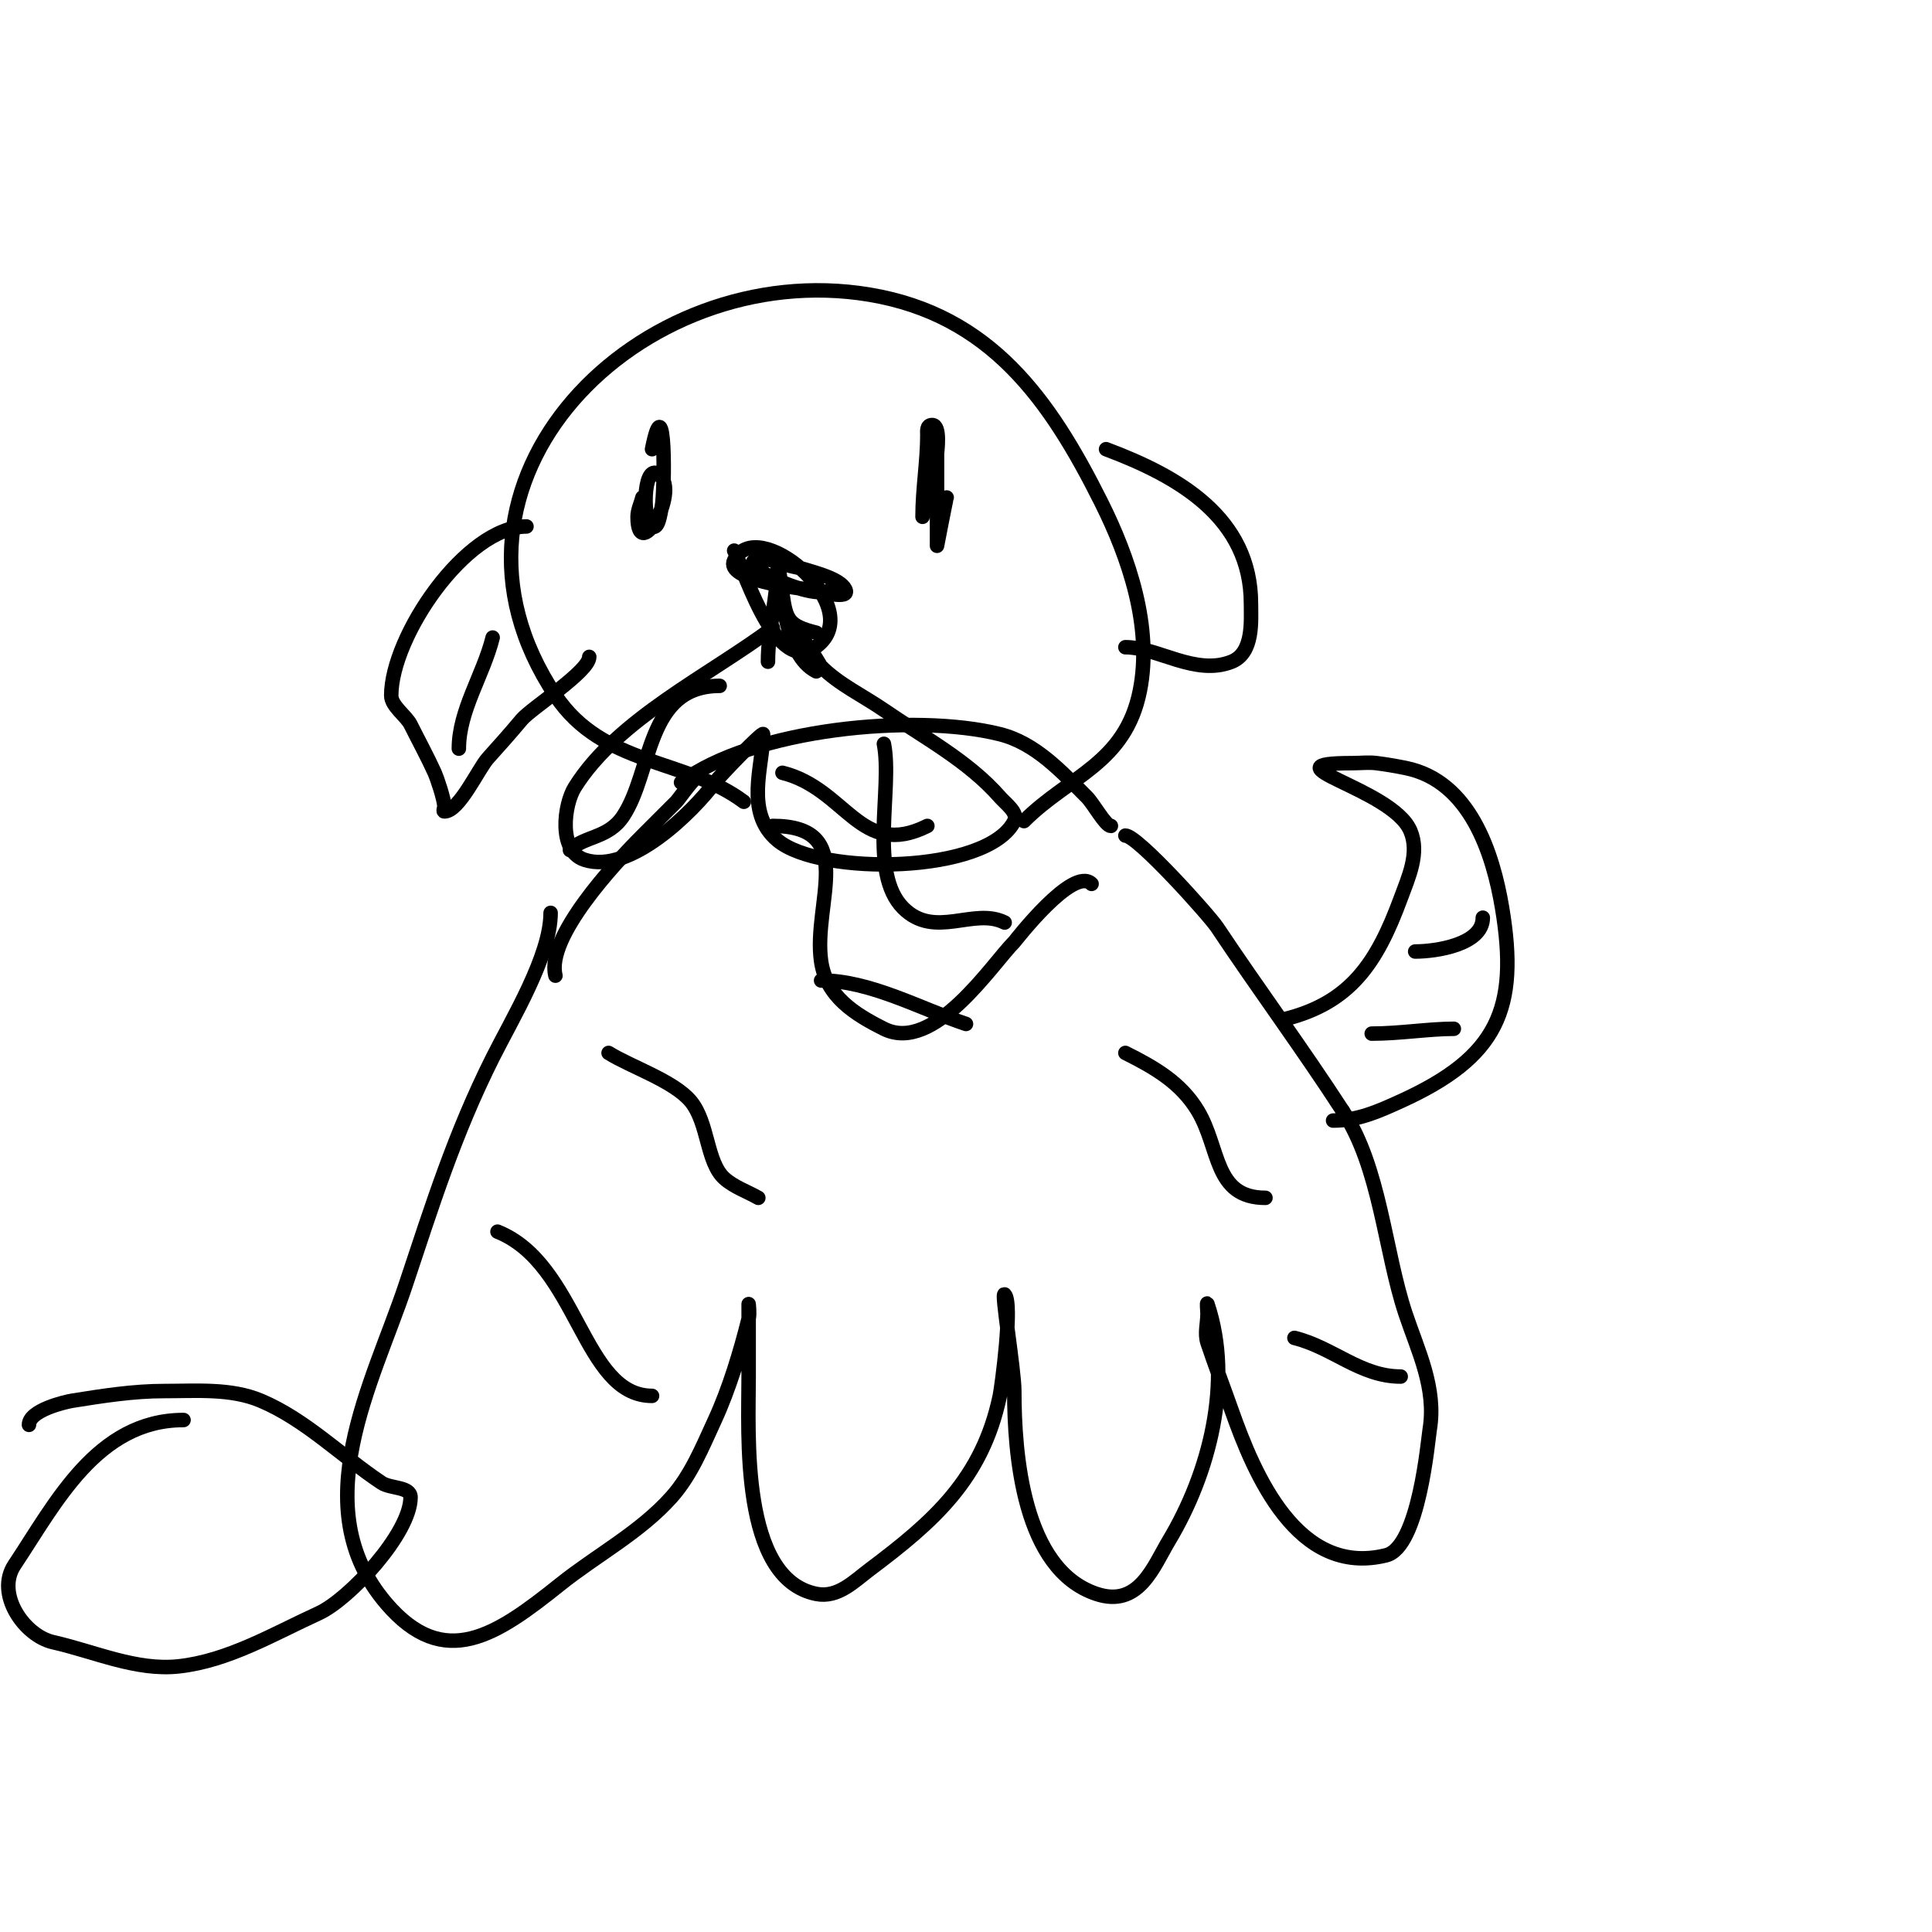 <svg viewBox='0 0 400 400' version='1.1' xmlns='http://www.w3.org/2000/svg' xmlns:xlink='http://www.w3.org/1999/xlink'><g fill='none' stroke='#000000' stroke-width='3' stroke-linecap='round' stroke-linejoin='round'><path d='M114,189c0,8.896 -8.017,22.035 -12,30c-7.924,15.848 -12.457,30.372 -18,47c-6.781,20.342 -21.14,46.003 -4,66c12.007,14.008 22.796,6.563 36,-4c7.553,-6.043 16.467,-10.699 23,-18c4.08,-4.56 6.436,-10.444 9,-16c2.962,-6.417 5.285,-14.139 7,-21c0.243,-0.97 0,-3 0,-3c0,0 0,14.429 0,15c0,11.795 -1.775,41.845 14,45c4.494,0.899 7.864,-2.648 11,-5c13.321,-9.991 23.377,-18.792 27,-36c0.345,-1.64 2.763,-19.237 1,-21c-0.792,-0.792 2,15.572 2,20c0,12.999 1.753,36.918 17,42c8.805,2.935 11.8,-5.667 15,-11c8.376,-13.96 13.334,-32.999 8,-49c-0.211,-0.632 0,1.333 0,2c0,2 -0.632,4.103 0,6c1.474,4.423 3.347,9.316 5,14c4.632,13.124 13.6,34.6 32,30c6.793,-1.698 8.66,-23.962 9,-26c1.438,-8.626 -2.446,-16.338 -5,-24c-4.338,-13.013 -5.24,-30.36 -13,-42'/><path d='M278,230c-8.352,-12.876 -17.487,-25.23 -26,-38c-1.697,-2.545 -16.501,-19 -19,-19'/><path d='M115,202c-1.989,-7.954 12.182,-23.182 18,-29c2.503,-2.503 4.497,-4.497 7,-7c0.705,-0.705 5,-7.052 5,-5'/><path d='M141,162c14.834,-11.125 48.363,-14.409 66,-10c7.439,1.86 12.81,7.81 18,13c1.417,1.417 3.88,6 5,6'/><path d='M266,211c13.626,-3.407 19.087,-11.664 24,-25c1.616,-4.385 3.969,-9.406 2,-14c-3.809,-8.889 -31.146,-14 -12,-14c1.667,0 3.346,-0.207 5,0c2.012,0.251 4.012,0.602 6,1c13.37,2.674 18.127,17.763 20,29c3.48,20.877 -0.884,30.856 -21,40c-4.661,2.119 -8.842,4 -14,4'/><path d='M284,214c5.73,0 11.883,-1 17,-1'/><path d='M293,197c4.313,0 14,-1.435 14,-7'/><path d='M103,255c16.657,6.663 17.67,34 32,34'/><path d='M126,218c4.594,2.871 13.498,5.797 17,10c3.691,4.429 3.247,12.664 7,16c2.009,1.785 4.667,2.667 7,4'/><path d='M233,218c6.01,3.005 11.489,6.148 15,12c4.652,7.754 3.282,18 14,18'/><path d='M268,277c8.015,2.004 13.688,8 22,8'/><path d='M160,171c17.76,0 8.277,15.938 10,28c1.038,7.267 6.929,10.964 13,14c10.387,5.193 22.413,-13.413 27,-18c0.124,-0.124 12.198,-15.802 16,-12'/><path d='M183,154c1.843,9.218 -3.256,26.744 4,34c6.53,6.53 14.571,-0.215 21,3'/><path d='M170,203c10.143,0 20.428,5.809 30,9'/><path d='M154,166c-11.996,-8.997 -29.197,-7.296 -39,-22c-29.549,-44.323 17.567,-90.905 65,-83c25.129,4.188 37.439,21.878 48,43c5.683,11.367 10.646,25.77 8,39c-3.026,15.132 -14.597,17.597 -24,27'/><path d='M109,109c-12.543,0 -28,22.797 -28,35c0,2.173 3.111,4.222 4,6c1.667,3.333 3.458,6.607 5,10c0.436,0.958 2,5.509 2,7c0,0.333 -0.333,1 0,1c3.068,0 7.06,-8.844 9,-11c2.37,-2.634 4.732,-5.278 7,-8c1.978,-2.374 14,-9.98 14,-13'/><path d='M102,132c-1.949,7.795 -7,15.076 -7,23'/><path d='M229,93c15.041,5.641 30,14.181 30,32c0,3.527 0.582,10.167 -4,12c-7.474,2.99 -15.342,-3 -22,-3'/><path d='M133,103c-0.333,1.333 -1,2.626 -1,4c0,10.294 9.473,-6.264 4,-9c-2.858,-1.429 -2.999,10.001 -1,11c1.333,0.667 1.677,-2.545 2,-4c0.673,-3.027 0.847,-26.233 -2,-12'/><path d='M196,103c-0.123,0.245 -2,10 -2,10c0,0 0,-11.068 0,-12c0,-2.333 0,-4.667 0,-7c0,-0.506 0.797,-6 -1,-6c-1.236,0 -1,1.402 -1,2c0,5.556 -1,11.167 -1,17'/><path d='M152,114c2.472,4.944 9.28,27.72 18,19c8.353,-8.353 -13.269,-26.463 -18,-17c-2.042,4.084 13.219,5.746 15,6c2.64,0.377 9.193,2.385 8,0c-1.095,-2.191 -6.405,-3.468 -8,-4c-1.304,-0.435 -2.679,-0.622 -4,-1c-1.014,-0.29 -1.954,-0.869 -3,-1c-13.037,-1.63 8.749,9.251 12,6'/><path d='M161,116c0.82,6.56 1.45,19.725 8,23'/><path d='M169,131c-5.752,-1.438 -6.239,-2.671 -7,-8c-0.333,-2.333 -1,-7 -1,-7c0,0 0,0.667 0,1c0,6.418 -2,13.286 -2,20'/><path d='M160,130c-12.994,9.746 -32.174,18.878 -41,33c-2.219,3.55 -3.496,13.168 2,15c9.414,3.138 22.497,-9.997 27,-16c1.059,-1.412 10,-10.662 10,-10c0,6.532 -3.935,16.221 3,22c8.803,7.336 43.51,6.979 49,-4c0.869,-1.738 -1.72,-3.537 -3,-5c-6.551,-7.486 -15.869,-12.41 -24,-18c-4.343,-2.986 -9.273,-5.273 -13,-9c-0.257,-0.257 -5,-8.975 -5,-5'/><path d='M162,160c13.24,3.31 16.112,17.944 30,11'/><path d='M149,142c-15.313,0 -13.864,17.796 -20,27c-3.082,4.624 -8.058,4.058 -11,7'/><path d='M38,294c-17.927,0 -26.555,17.332 -35,30c-3.971,5.957 1.98,14.641 8,16c8.609,1.944 17.227,5.957 26,5c10.278,-1.121 19.597,-6.702 29,-11c6.249,-2.856 19,-16.509 19,-24c0,-2.236 -4.139,-1.76 -6,-3c-8.385,-5.59 -15.716,-13.08 -25,-17c-6.172,-2.606 -13.3,-2 -20,-2c-6.368,0 -12.712,0.994 -19,2c-1.543,0.247 -9,1.995 -9,5'/></g>
</svg>